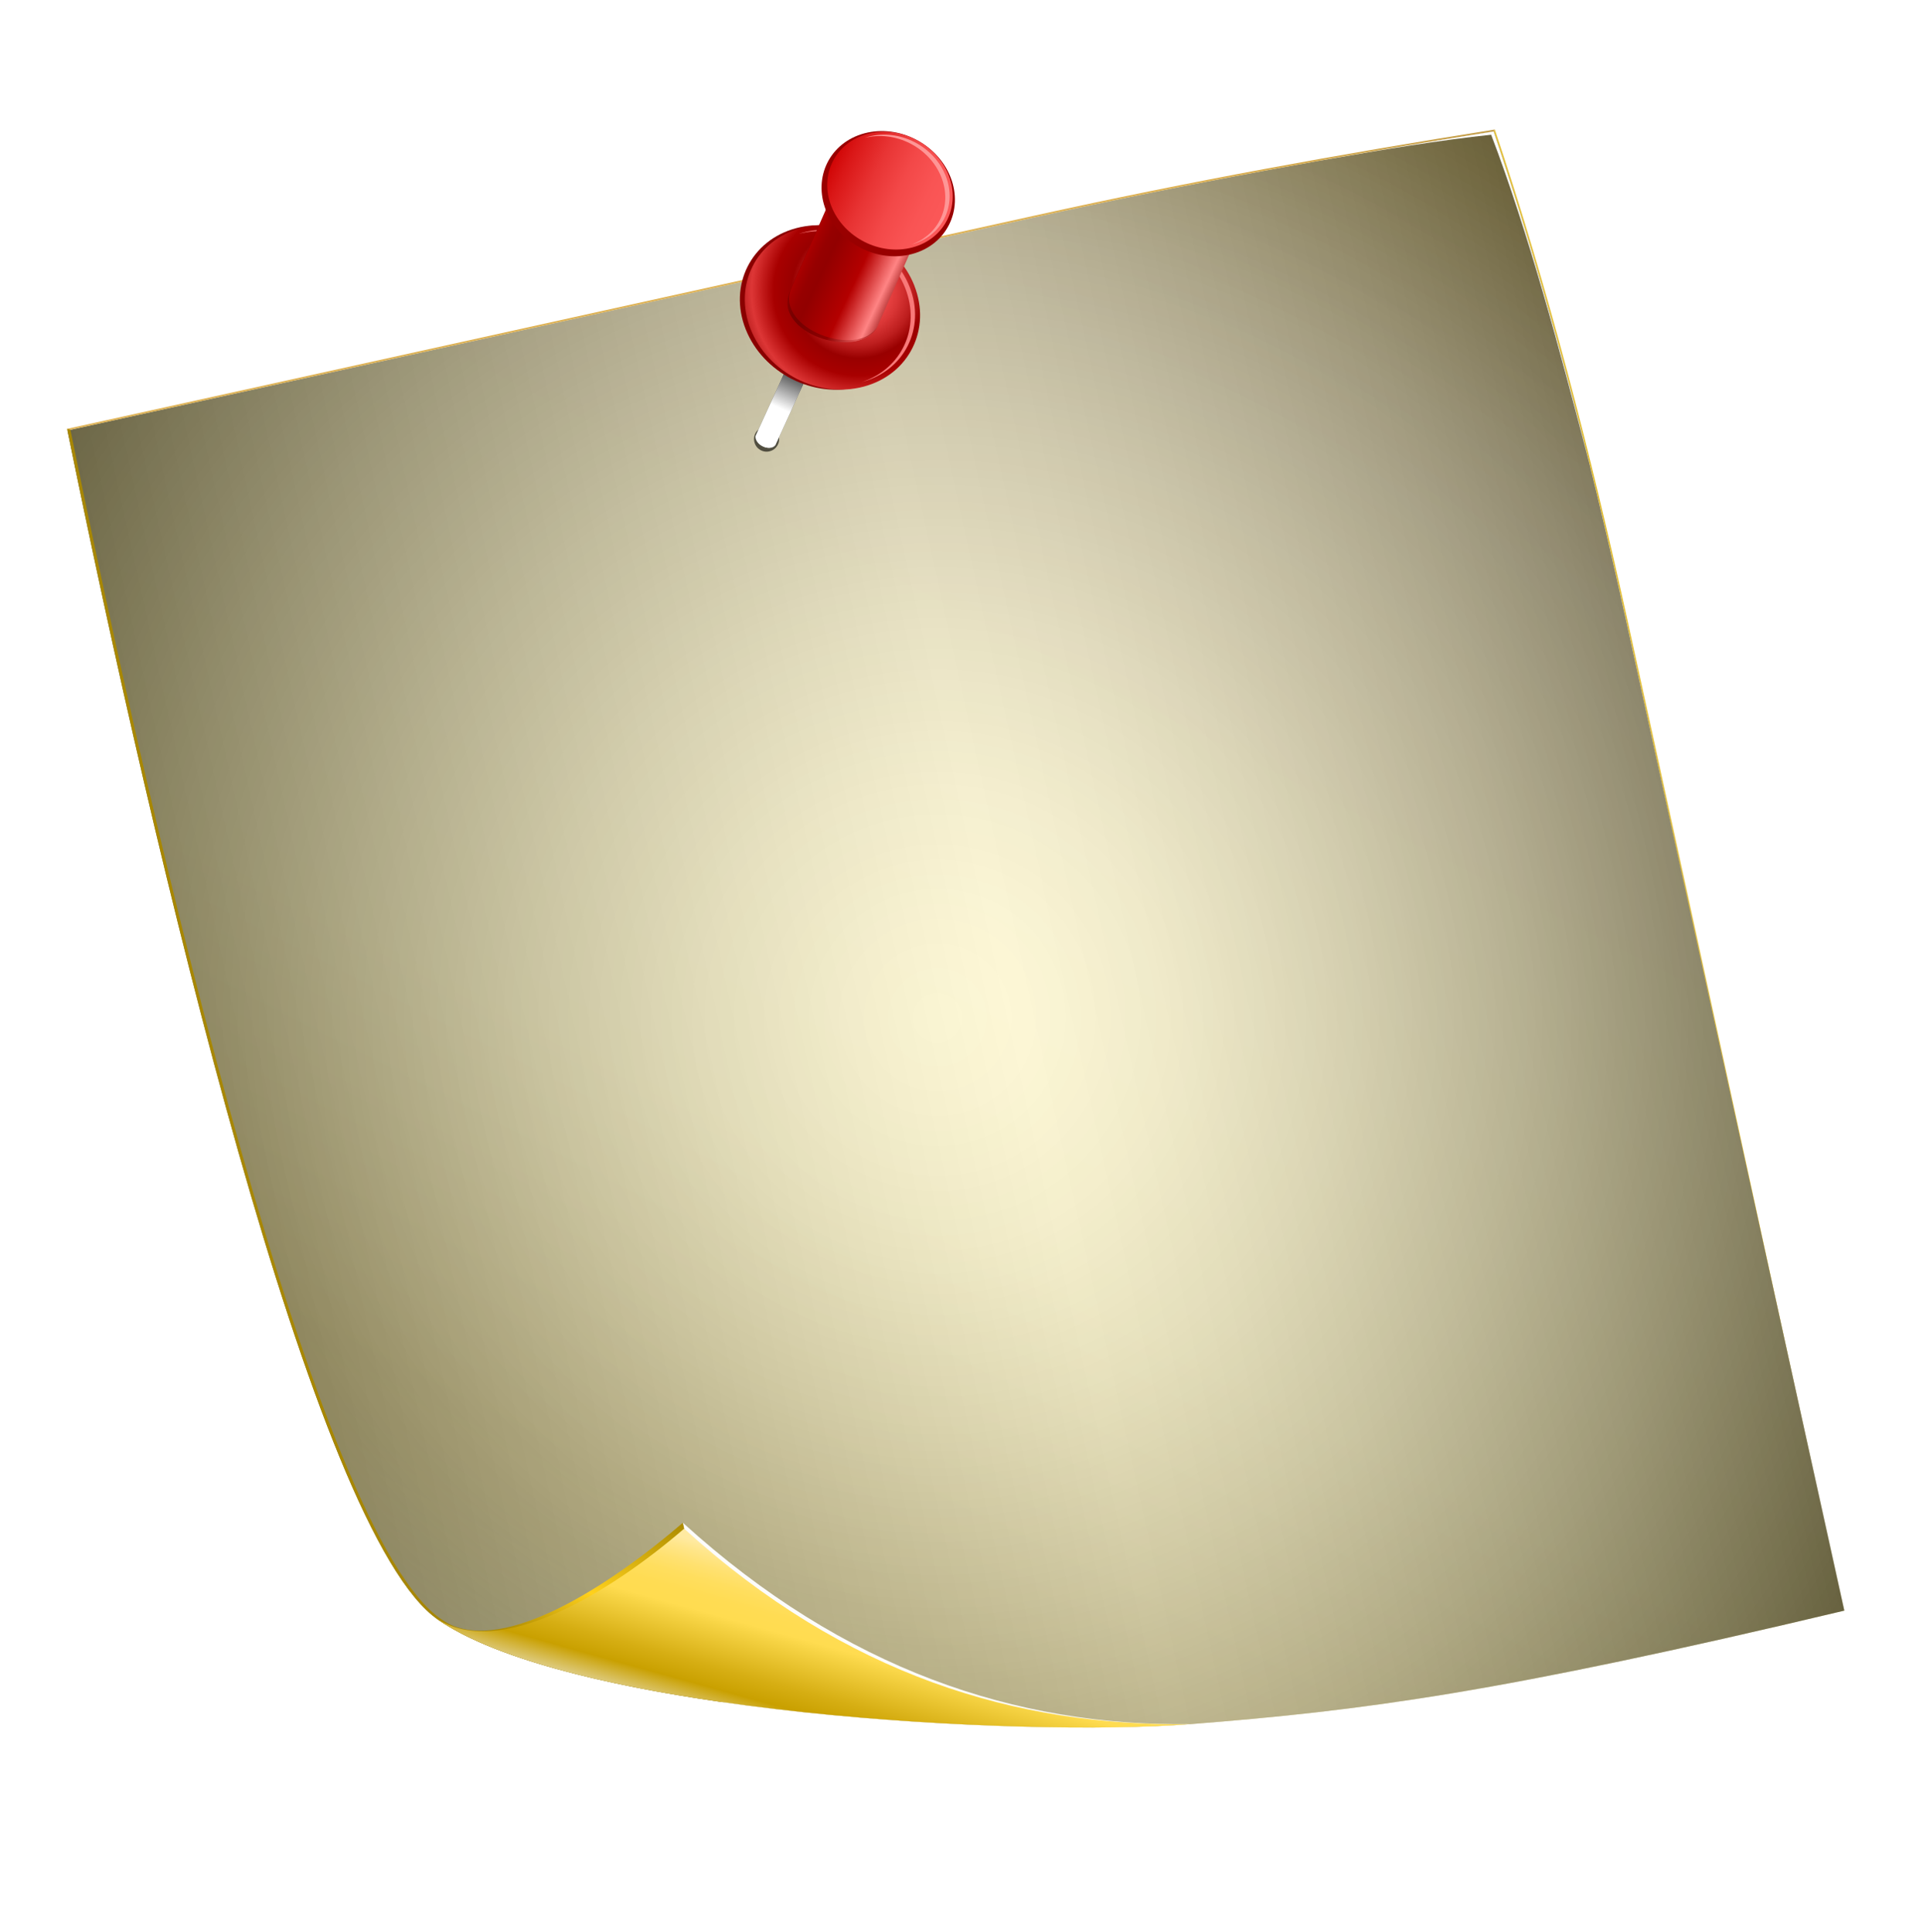 <svg width="423" height="425" viewBox="0 0 423 425" fill="none" xmlns="http://www.w3.org/2000/svg">
<g filter="url(#filter0_d_83_74)">
<path d="M334.564 17.926C346.256 52.715 355.636 89.035 363.713 125.631C375.406 178.62 409.334 334.915 411.128 343.078C411.235 343.05 411.341 343.022 411.447 342.993C411.447 342.993 375.952 179.613 363.948 125.195C355.878 88.587 346.492 52.279 334.809 17.487L334.564 17.926Z" fill="#E3BF38"/>
<path d="M411.693 343.331C335.489 361.462 306.091 365.301 267.723 368.314C231.109 371.189 132.697 366.055 102.369 345.328C74.972 326.611 39.843 177.119 20.838 83.705C20.838 83.705 180.254 48.599 233.376 36.86C267.643 29.283 300.493 23.338 334.556 17.938C346.249 52.727 355.629 89.047 363.706 125.643C375.709 180.061 411.693 343.331 411.693 343.331Z" fill="url(#paint0_linear_83_74)"/>
<path style="mix-blend-mode:overlay" opacity="0.5" d="M411.693 343.331C335.489 361.462 306.091 365.301 267.723 368.314C231.109 371.189 132.697 366.055 102.369 345.328C74.972 326.611 39.843 177.119 20.838 83.705C20.838 83.705 180.254 48.599 233.376 36.86C267.643 29.283 300.493 23.338 334.556 17.938C346.249 52.727 355.629 89.047 363.706 125.643C375.709 180.061 411.693 343.331 411.693 343.331Z" fill="url(#paint1_radial_83_74)"/>
<path style="mix-blend-mode:soft-light" opacity="0.2" d="M411.693 343.331C335.489 361.462 306.091 365.301 267.723 368.314C231.109 371.189 132.697 366.055 102.369 345.328C74.972 326.611 39.843 177.119 20.838 83.705C20.838 83.705 180.254 48.599 233.376 36.86C267.643 29.283 300.493 23.338 334.556 17.938C346.249 52.727 355.629 89.047 363.706 125.643C375.709 180.061 411.693 343.331 411.693 343.331Z" fill="url(#paint2_linear_83_74)"/>
<path d="M334.801 17.5C300.738 22.9 267.89 28.854 233.621 36.422C180.489 48.163 20.771 83.34 20.771 83.34C20.802 83.456 20.817 83.587 20.848 83.702C28.386 82.045 181.573 48.307 233.385 36.857C267.652 29.28 300.503 23.335 334.566 17.935L334.81 17.497L334.801 17.5Z" fill="url(#paint3_linear_83_74)"/>
<path d="M171.201 363.896C142.691 360.271 116.311 354.275 103.015 345.186C75.617 326.469 40.489 176.977 21.484 83.563L20.772 83.34C39.777 176.754 74.972 326.611 102.37 345.328C115.778 354.49 142.475 360.505 171.251 364.12L171.191 363.898L171.201 363.896Z" fill="#A88700"/>
<path d="M164.891 363.454C202.877 368.908 246.085 370.012 267.721 368.305C229.624 368.812 191.809 356.345 156.203 323.998L164.898 363.441L164.891 363.454Z" fill="#FCFCFC"/>
<path d="M156.196 324.01C140.398 337.612 116.944 353.007 104.234 345.988C103.504 345.583 102.631 345.454 101.912 344.974C102.067 345.088 102.217 345.224 102.369 345.328C114.776 353.806 138.586 359.673 164.891 363.454L156.196 324.01Z" fill="url(#paint4_linear_83_74)"/>
<path d="M102.369 345.327C132.684 366.047 231.106 371.179 267.722 368.314C229.626 368.821 192.094 357.644 156.489 325.298C139.835 339.647 115.702 354.209 101.924 344.981C102.079 345.095 102.229 345.23 102.381 345.334L102.369 345.327Z" fill="url(#paint5_linear_83_74)"/>
<path d="M296.698 24.282C309.368 22.037 323.171 19.767 334.01 18.643C342.158 40.012 349.144 66.083 355.629 91.097C349.472 66.264 342.558 41.738 334.553 17.928C321.811 19.945 309.235 22.041 296.695 24.273L296.698 24.282Z" fill="white"/>
</g>
<path d="M171.289 95.892C170.9 94.421 169.387 93.545 167.916 93.935C166.435 94.328 165.559 95.841 165.962 97.318C166.352 98.789 167.868 99.674 169.345 99.272C170.816 98.882 171.692 97.369 171.299 95.889L171.289 95.892Z" fill="#060500" fill-opacity="0.62"/>
<path d="M181.332 74.35L170.562 97.945C169.358 99.415 166.04 97.901 166.18 95.949L176.953 72.364L181.326 74.363L181.332 74.35Z" fill="url(#paint6_linear_83_74)"/>
<path style="mix-blend-mode:multiply" d="M181.332 74.35L170.562 97.945C169.358 99.415 166.04 97.901 166.18 95.949L176.953 72.364L181.326 74.363L181.332 74.35Z" fill="url(#paint7_linear_83_74)"/>
<path d="M200.039 62.84C203.838 72.474 198.871 82.436 188.928 85.085C178.984 87.734 167.838 82.07 164.027 72.43C160.218 62.799 165.195 52.834 175.141 50.195C185.085 47.546 196.23 53.209 200.039 62.84Z" fill="#8A0000"/>
<path d="M201.112 62.817C204.92 72.448 199.941 82.403 189.997 85.052C180.054 87.701 168.908 82.037 165.109 72.404C161.3 62.773 166.277 52.808 176.223 50.168C186.167 47.519 197.312 53.183 201.121 62.814L201.112 62.817Z" fill="url(#paint8_radial_83_74)"/>
<path d="M200.076 63.091C196.483 54.011 185.974 48.671 176.599 51.162C176.291 51.248 175.998 51.351 175.703 51.444C185.067 48.988 195.532 54.321 199.119 63.381C202.588 72.165 198.3 81.221 189.54 84.064C189.559 84.058 189.578 84.052 189.597 84.046C198.968 81.546 203.667 72.161 200.073 63.081L200.076 63.091Z" fill="#F87979"/>
<path d="M205.011 44.636L192.985 71.898C189.026 79.403 170.387 72.849 173.828 63.934L185.855 36.673L205.011 44.636Z" fill="url(#paint9_linear_83_74)"/>
<path d="M174.016 63.602L185.889 36.683L185.851 36.663L173.824 63.924C169.565 73.171 188.584 79.532 192.971 71.923C188.62 78.849 170.644 72.37 174.016 63.602Z" fill="url(#paint10_linear_83_74)"/>
<path d="M209.084 38.961C211.979 46.289 208.19 53.867 200.626 55.882C193.062 57.898 184.576 53.587 181.681 46.259C178.795 38.927 182.575 31.352 190.139 29.337C197.703 27.322 206.18 31.635 209.084 38.961Z" fill="#990000"/>
<path d="M208.652 38.52C211.38 45.419 207.814 52.539 200.695 54.435C193.576 56.331 185.6 52.279 182.872 45.38C180.156 38.488 183.72 31.358 190.839 29.462C197.958 27.566 205.933 31.618 208.662 38.517L208.652 38.52Z" fill="url(#paint11_linear_83_74)"/>
<path d="M208.023 38.687C205.431 32.122 197.845 28.273 191.072 30.07C190.764 30.157 190.471 30.259 190.175 30.353C196.925 28.583 204.483 32.441 207.066 38.977C209.542 45.243 206.56 51.686 200.398 53.826C200.417 53.82 200.436 53.814 200.455 53.808C207.225 52.001 210.618 45.229 208.017 38.668L208.023 38.687Z" fill="#FE9696"/>
<defs>
<filter id="filter0_d_83_74" x="0.571" y="14.287" width="419.321" height="379.962" filterUnits="userSpaceOnUse" color-interpolation-filters="sRGB">
<feFlood flood-opacity="0" result="BackgroundImageFix"/>
<feColorMatrix in="SourceAlpha" type="matrix" values="0 0 0 0 0 0 0 0 0 0 0 0 0 0 0 0 0 0 127 0" result="hardAlpha"/>
<feOffset dx="-6" dy="11"/>
<feGaussianBlur stdDeviation="7.1"/>
<feComposite in2="hardAlpha" operator="out"/>
<feColorMatrix type="matrix" values="0 0 0 0 0 0 0 0 0 0 0 0 0 0 0 0 0 0 0.25 0"/>
<feBlend mode="normal" in2="BackgroundImageFix" result="effect1_dropShadow_83_74"/>
<feBlend mode="normal" in="SourceGraphic" in2="effect1_dropShadow_83_74" result="shape"/>
</filter>
<linearGradient id="paint0_linear_83_74" x1="138.107" y1="366.321" x2="315.489" y2="19.531" gradientUnits="userSpaceOnUse">
<stop stop-color="#FFF199"/>
<stop offset="0.03" stop-color="#F7E789"/>
<stop offset="0.08" stop-color="#EFDC79"/>
<stop offset="0.12" stop-color="#EDD974"/>
<stop offset="0.34" stop-color="#FFF199"/>
<stop offset="0.59" stop-color="#FFF0A3"/>
<stop offset="0.82" stop-color="#FFEEAC"/>
<stop offset="0.87" stop-color="#FDEBA5"/>
<stop offset="0.93" stop-color="#F8E392"/>
<stop offset="1" stop-color="#F2DA79"/>
</linearGradient>
<radialGradient id="paint1_radial_83_74" cx="0" cy="0" r="1" gradientUnits="userSpaceOnUse" gradientTransform="translate(212.168 212.893) rotate(-12.43) scale(240.99 240.99)">
<stop stop-color="white"/>
<stop offset="0.09" stop-color="#F7F7F7"/>
<stop offset="0.22" stop-color="#E4E4E4"/>
<stop offset="0.37" stop-color="#C4C4C4"/>
<stop offset="0.54" stop-color="#979797"/>
<stop offset="0.73" stop-color="#5E5E5E"/>
<stop offset="0.93" stop-color="#1A1A1A"/>
<stop offset="1"/>
</radialGradient>
<linearGradient id="paint2_linear_83_74" x1="56.834" y1="248.841" x2="375.378" y2="178.63" gradientUnits="userSpaceOnUse">
<stop/>
<stop offset="0.54" stop-color="white"/>
<stop offset="0.58" stop-color="#F7F7F7"/>
<stop offset="0.64" stop-color="#E4E4E4"/>
<stop offset="0.71" stop-color="#C4C4C4"/>
<stop offset="0.79" stop-color="#979797"/>
<stop offset="0.88" stop-color="#5E5E5E"/>
<stop offset="0.97" stop-color="#1A1A1A"/>
<stop offset="1"/>
</linearGradient>
<linearGradient id="paint3_linear_83_74" x1="23.077" y1="92.06" x2="332.559" y2="9.135" gradientUnits="userSpaceOnUse">
<stop offset="0.79" stop-color="#DEB255"/>
<stop offset="1" stop-color="#C49E4A"/>
</linearGradient>
<linearGradient id="paint4_linear_83_74" x1="132.526" y1="357.311" x2="142.84" y2="320.293" gradientUnits="userSpaceOnUse">
<stop offset="0.11" stop-color="#A88700"/>
<stop offset="0.47" stop-color="#FFD11C"/>
<stop offset="1" stop-color="#AB8A00"/>
</linearGradient>
<linearGradient id="paint5_linear_83_74" x1="180.868" y1="370.781" x2="190.867" y2="334.887" gradientUnits="userSpaceOnUse">
<stop stop-color="#DECB7F"/>
<stop offset="0.14" stop-color="#C9A000"/>
<stop offset="0.26" stop-color="#D6AE13"/>
<stop offset="0.51" stop-color="#F7D445"/>
<stop offset="0.56" stop-color="#FFDC50"/>
<stop offset="0.65" stop-color="#FFDC53"/>
<stop offset="0.74" stop-color="#FFDE5E"/>
<stop offset="0.82" stop-color="#FFE171"/>
<stop offset="0.9" stop-color="#FFE68B"/>
<stop offset="0.95" stop-color="#FFEAA1"/>
</linearGradient>
<linearGradient id="paint6_linear_83_74" x1="175.02" y1="86.914" x2="170.624" y2="84.907" gradientUnits="userSpaceOnUse">
<stop stop-color="#696969"/>
<stop offset="0.26" stop-color="#FCFCFC"/>
<stop offset="0.55" stop-color="#D4D4D4"/>
<stop offset="0.78" stop-color="#434343"/>
<stop offset="0.82" stop-color="#474747"/>
<stop offset="0.87" stop-color="#535353"/>
<stop offset="0.91" stop-color="#676767"/>
<stop offset="0.96" stop-color="#848484"/>
<stop offset="1" stop-color="#A8A8A8"/>
</linearGradient>
<linearGradient id="paint7_linear_83_74" x1="171.14" y1="89.595" x2="175.94" y2="79.083" gradientUnits="userSpaceOnUse">
<stop stop-color="white"/>
<stop offset="1"/>
</linearGradient>
<radialGradient id="paint8_radial_83_74" cx="0" cy="0" r="1" gradientUnits="userSpaceOnUse" gradientTransform="translate(188.837 64.036) rotate(-14.91) scale(35.18)">
<stop stop-color="#FF5555"/>
<stop offset="0.08" stop-color="#FA5151"/>
<stop offset="0.17" stop-color="#EE4747"/>
<stop offset="0.25" stop-color="#DA3636"/>
<stop offset="0.34" stop-color="#BD1E1E"/>
<stop offset="0.42" stop-color="#990000"/>
<stop offset="0.53" stop-color="#A80000"/>
<stop offset="0.67" stop-color="#DD3636"/>
<stop offset="0.83" stop-color="#8C0000"/>
</radialGradient>
<linearGradient id="paint9_linear_83_74" x1="178.093" y1="52.481" x2="198.429" y2="62.01" gradientUnits="userSpaceOnUse">
<stop stop-color="#B40000"/>
<stop offset="0.08" stop-color="#A20000"/>
<stop offset="0.16" stop-color="#960000"/>
<stop offset="0.25" stop-color="#920000"/>
<stop offset="0.58" stop-color="#B40000"/>
<stop offset="0.87" stop-color="#FF8484"/>
<stop offset="1" stop-color="#AD2828"/>
</linearGradient>
<linearGradient id="paint10_linear_83_74" x1="178.117" y1="53.199" x2="197.484" y2="62.272" gradientUnits="userSpaceOnUse">
<stop stop-color="#900000"/>
<stop offset="0.06" stop-color="#850000"/>
<stop offset="0.15" stop-color="#790000"/>
<stop offset="0.25" stop-color="#750000"/>
<stop offset="0.58" stop-color="#900000"/>
<stop offset="0.87" stop-color="#DE5757"/>
<stop offset="1" stop-color="#9E0C0C"/>
</linearGradient>
<linearGradient id="paint11_linear_83_74" x1="182.966" y1="35.961" x2="208.562" y2="47.949" gradientUnits="userSpaceOnUse">
<stop stop-color="#D10606"/>
<stop offset="0.11" stop-color="#DA1717"/>
<stop offset="0.34" stop-color="#E83434"/>
<stop offset="0.56" stop-color="#F34848"/>
<stop offset="0.78" stop-color="#F95454"/>
<stop offset="1" stop-color="#FC5959"/>
</linearGradient>
</defs>
</svg>
